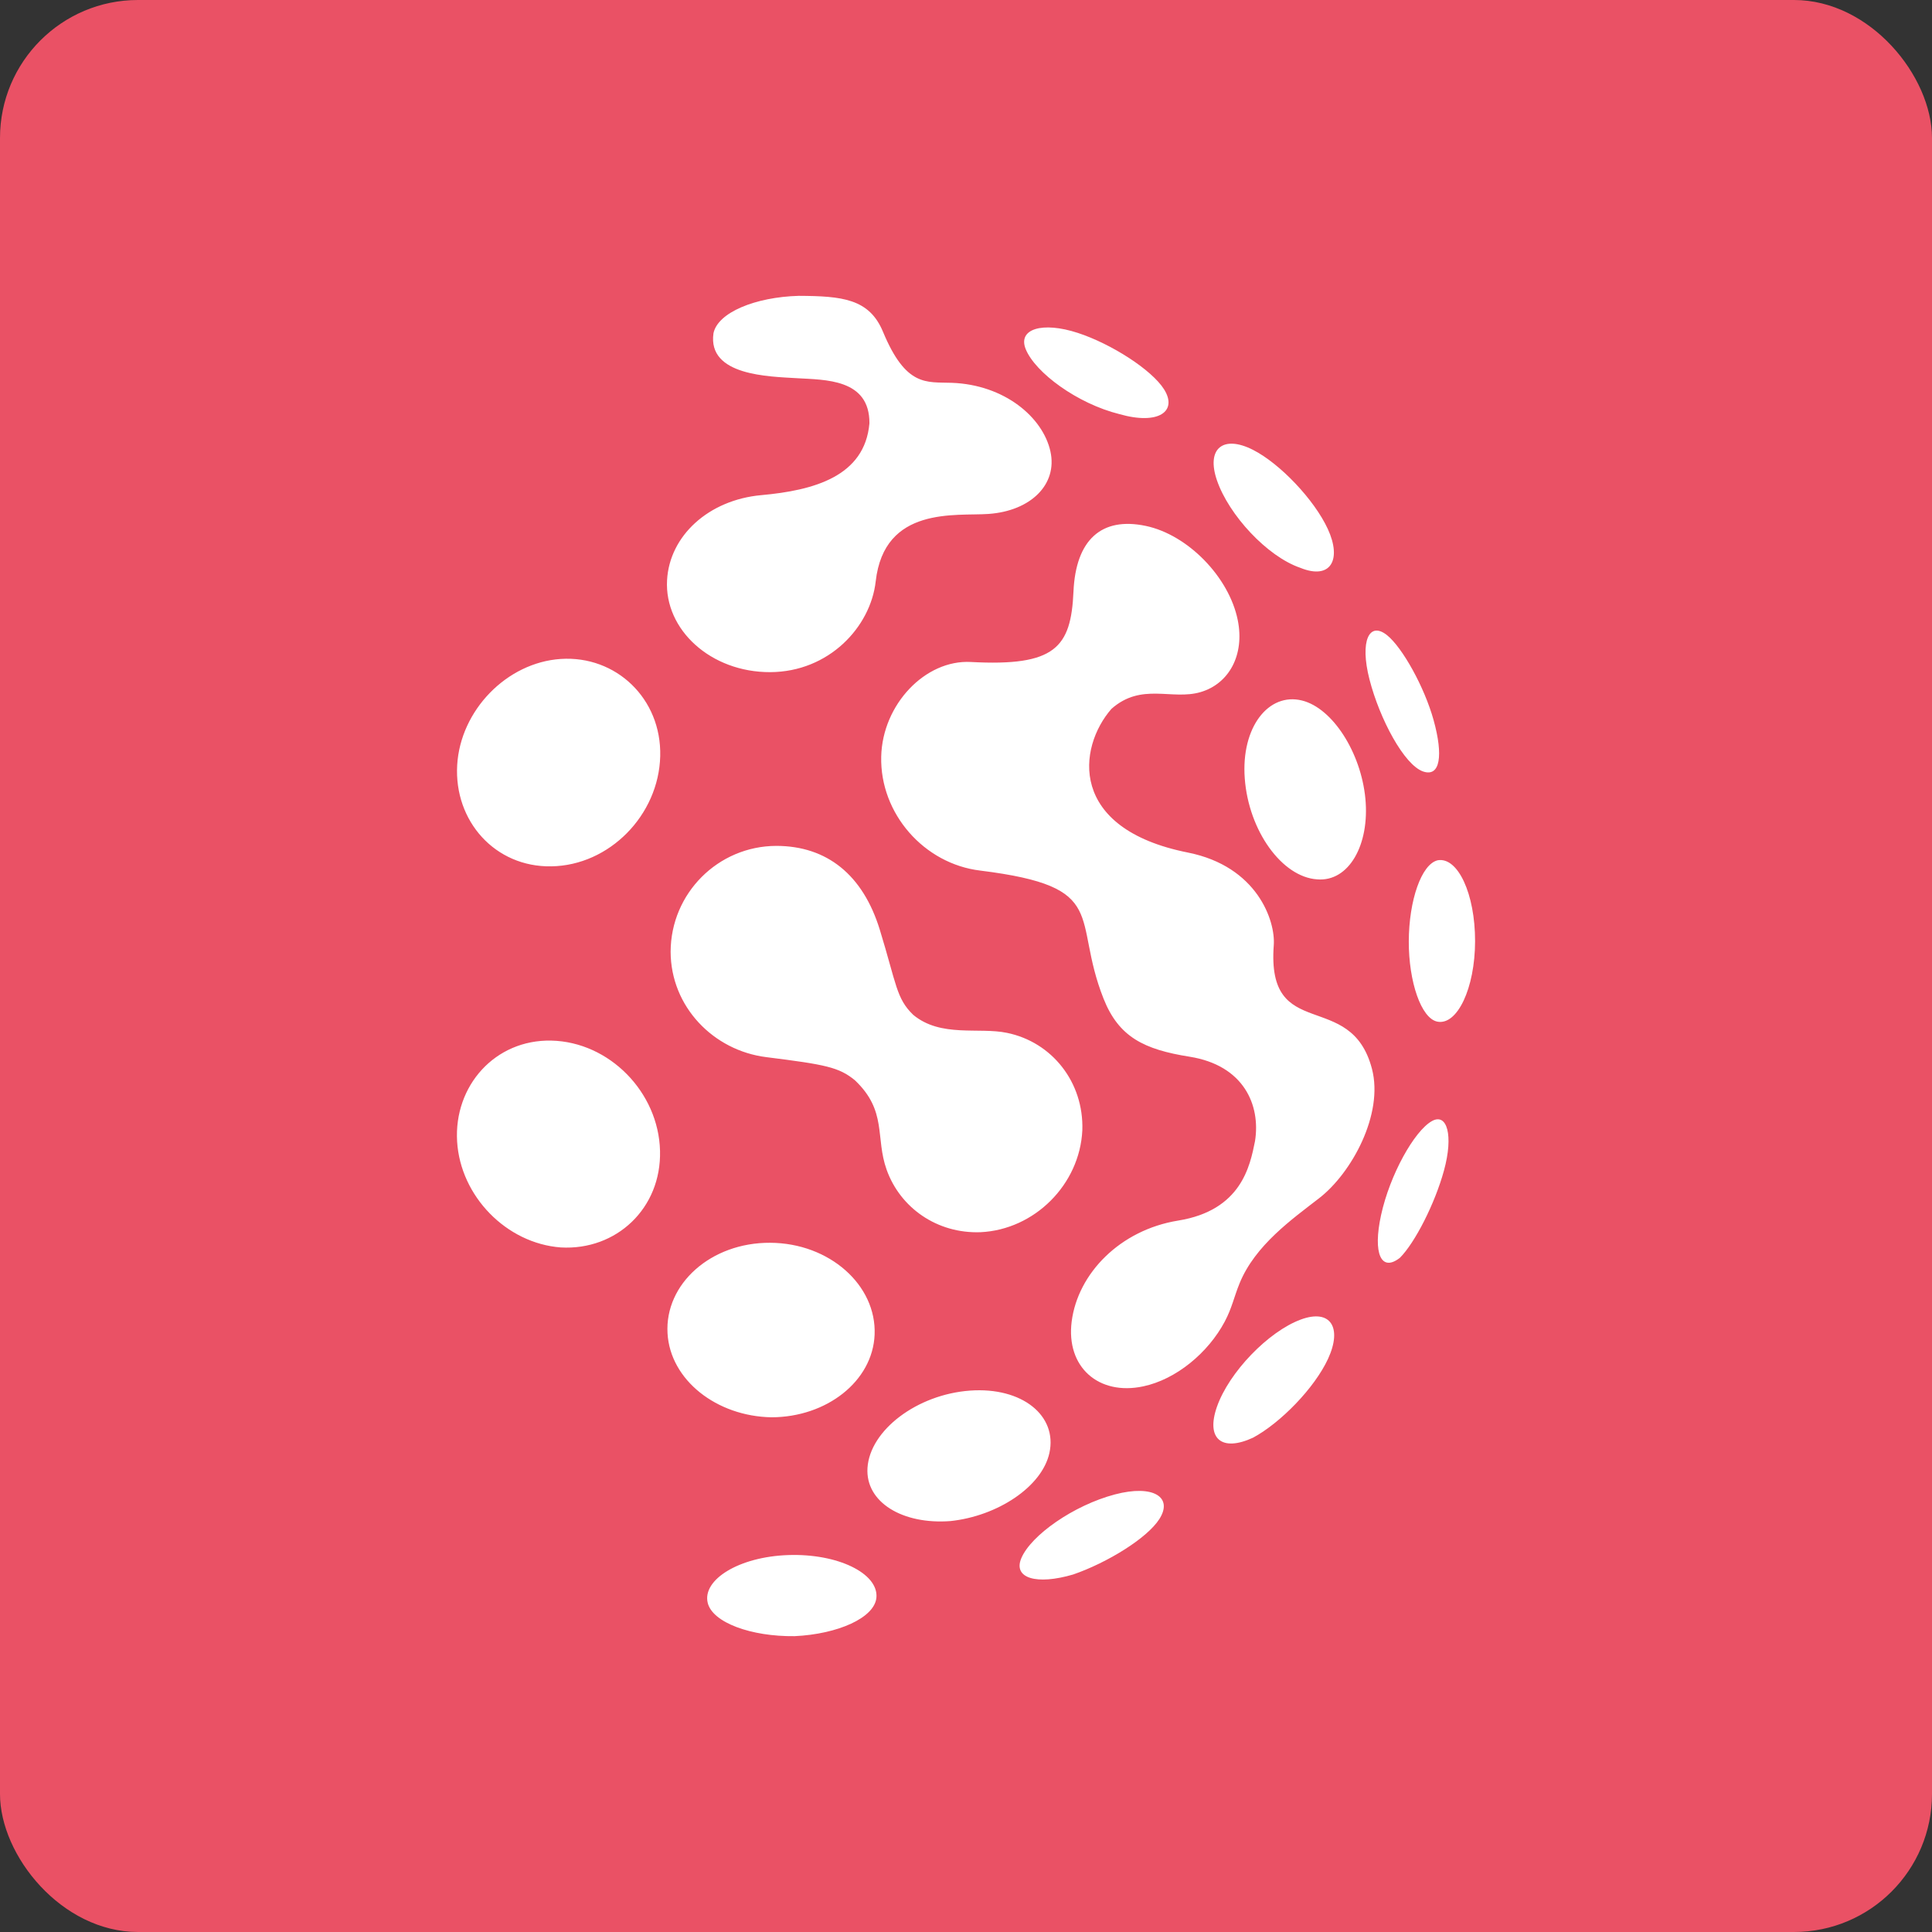 <?xml version="1.0" encoding="UTF-8"?>
<svg width="70px" height="70px" viewBox="0 0 70 70" version="1.1" xmlns="http://www.w3.org/2000/svg" xmlns:xlink="http://www.w3.org/1999/xlink">
    <rect x="0" y="0" width="70" height="70" fill="#333333" stroke="none"/>
    <!-- Generator: sketchtool 58 (101010) - https://sketch.com -->
    <title>7CB31EC5-6C9B-44F3-850F-EE7B81D86FA0@2x</title>
    <desc>Created with sketchtool.</desc>
    <g id="PORTAL" stroke="none" stroke-width="1" fill="none" fill-rule="evenodd">
        <g transform="translate(-1202, -402)" id="Group-5">
            <g transform="translate(340, 110)">
                <g id="Group-3-Copy-8" transform="translate(840, 270)">
                    <g id="Group-2">
                        <g id="Group-4" transform="translate(22, 22)">
                            <rect id="Rectangle" fill="#EA5165" x="0" y="0" width="70" height="70" rx="5"></rect>
                            <path d="M31.755,57.873 C31.701,58.613 30.357,59.209 28.79,59.281 C27.22,59.301 25.811,58.79 25.641,58.071 C25.444,57.236 26.77,56.405 28.555,56.343 C30.353,56.28 31.82,57.005 31.755,57.873 Z M42.005,55.039 C41.557,55.738 40.115,56.621 38.885,57.046 C37.555,57.438 36.702,57.183 37.002,56.462 C37.351,55.625 38.904,54.538 40.394,54.146 C41.798,53.776 42.51,54.252 42.005,55.039 Z M38.022,52.644 C37.752,53.871 36.14,54.931 34.439,55.111 C32.707,55.245 31.35,54.432 31.431,53.183 C31.52,51.818 33.226,50.523 35.147,50.384 C37.032,50.248 38.319,51.291 38.022,52.644 Z M48.117,49.234 C47.627,50.292 46.4,51.551 45.4,52.09 C44.27,52.613 43.685,52.136 44.091,50.973 C44.53,49.716 45.956,48.245 47.126,47.811 C48.211,47.408 48.641,48.102 48.117,49.234 Z M27.904,45.028 C30.055,45.038 31.761,46.565 31.689,48.354 C31.621,50.051 29.941,51.348 27.953,51.351 C25.966,51.317 24.283,50.003 24.186,48.308 C24.083,46.52 25.756,45.017 27.904,45.028 Z M41.514,19.055 C43.037,19.375 44.531,20.906 44.846,22.467 C45.102,23.731 44.528,24.774 43.499,25.076 C42.453,25.383 41.364,24.718 40.27,25.683 C39.047,27.083 38.692,30.024 43.038,30.889 C45.556,31.39 46.217,33.369 46.151,34.247 C45.882,37.822 48.943,35.797 49.709,38.727 C50.138,40.372 48.97,42.502 47.8,43.409 C46.817,44.172 45.48,45.111 44.914,46.493 C44.71,46.991 44.639,47.387 44.374,47.885 C43.773,49.016 42.613,49.979 41.419,50.231 C39.81,50.572 38.617,49.537 38.829,47.879 C39.053,46.136 40.584,44.564 42.686,44.224 C44.979,43.853 45.29,42.245 45.471,41.348 C45.681,40.034 45.061,38.599 43.104,38.287 C41.446,38.024 40.536,37.573 39.985,36.186 C38.813,33.231 40.264,32.133 35.518,31.543 C33.481,31.3 31.878,29.478 31.928,27.411 C31.973,25.524 33.524,23.896 35.175,23.985 C38.237,24.15 38.804,23.46 38.894,21.436 C38.977,19.56 39.906,18.716 41.514,19.055 Z M52.319,42.406 C51.99,43.609 51.268,45.024 50.723,45.571 C50.044,46.104 49.733,45.423 50.039,44.023 C50.357,42.568 51.238,40.982 51.879,40.62 C52.433,40.308 52.666,41.139 52.319,42.406 Z M19.975,37.703 C22.074,37.749 23.861,39.569 23.914,41.696 C23.967,43.78 22.331,45.313 20.317,45.197 C18.348,45.049 16.681,43.341 16.562,41.356 C16.442,39.338 17.938,37.659 19.975,37.703 Z M28.127,30.648 C29.968,30.65 31.266,31.703 31.876,33.683 C32.484,35.664 32.47,36.173 33.087,36.769 C34.091,37.602 35.469,37.208 36.488,37.423 C38.115,37.757 39.273,39.212 39.215,40.952 C39.122,42.915 37.485,44.553 35.525,44.645 C33.951,44.701 32.619,43.762 32.125,42.383 C31.705,41.209 32.154,40.257 30.974,39.139 C30.394,38.665 29.912,38.572 27.763,38.302 C25.848,38.062 24.304,36.476 24.298,34.483 C24.305,32.368 26.014,30.654 28.127,30.648 Z M53.445,34.106 C53.441,35.808 52.8,37.158 52.078,37.016 C51.49,36.9 51.039,35.566 51.043,34.108 C51.047,32.626 51.501,31.304 52.093,31.169 C52.82,31.044 53.448,32.382 53.445,34.106 Z M47.175,25.381 C48.289,25.659 49.311,27.275 49.47,28.931 C49.631,30.6 48.877,31.956 47.725,31.861 C46.451,31.779 45.241,30.105 45.1,28.203 C44.962,26.35 45.961,25.079 47.175,25.381 Z M23.921,27.397 C23.868,29.533 22.078,31.357 19.977,31.389 C17.937,31.426 16.446,29.747 16.565,27.719 C16.682,25.735 18.361,24.005 20.316,23.875 C22.315,23.743 23.973,25.308 23.921,27.397 Z M50.254,23.013 C50.808,23.456 51.609,24.889 51.943,26.094 C52.296,27.368 52.185,28.166 51.562,27.952 C50.879,27.718 49.989,26.057 49.619,24.617 C49.258,23.212 49.616,22.502 50.254,23.013 Z M28.939,10.719 C30.514,10.727 31.495,10.823 31.992,12.02 C32.825,14.024 33.565,13.838 34.478,13.87 C36.4,13.937 37.788,15.123 38.059,16.357 C38.322,17.552 37.346,18.513 35.815,18.621 C34.639,18.705 32.037,18.321 31.728,21.067 C31.542,22.714 30.037,24.344 27.907,24.353 C25.754,24.361 24.068,22.816 24.169,21.019 C24.258,19.413 25.673,18.113 27.582,17.94 C29.492,17.768 31.332,17.259 31.501,15.338 C31.513,13.717 29.888,13.765 28.876,13.703 C27.864,13.64 25.632,13.617 25.85,12.077 C26.002,11.324 27.362,10.763 28.939,10.719 Z M45.396,16.298 C46.378,16.796 47.623,18.109 48.11,19.168 C48.623,20.281 48.215,21.021 47.115,20.574 C45.903,20.159 44.524,18.654 44.095,17.411 C43.692,16.247 44.318,15.751 45.396,16.298 Z M39.055,12.063 C40.267,12.46 41.728,13.397 42.175,14.104 C42.678,14.901 41.981,15.411 40.557,15.004 C39.033,14.625 37.51,13.502 37.164,12.651 C36.865,11.918 37.763,11.64 39.055,12.063 Z" id="Combined-Shape" fill="#FFFFFF"></path>
                        </g>
                    </g>
                </g>
            </g>
        </g>
    </g>
</svg>